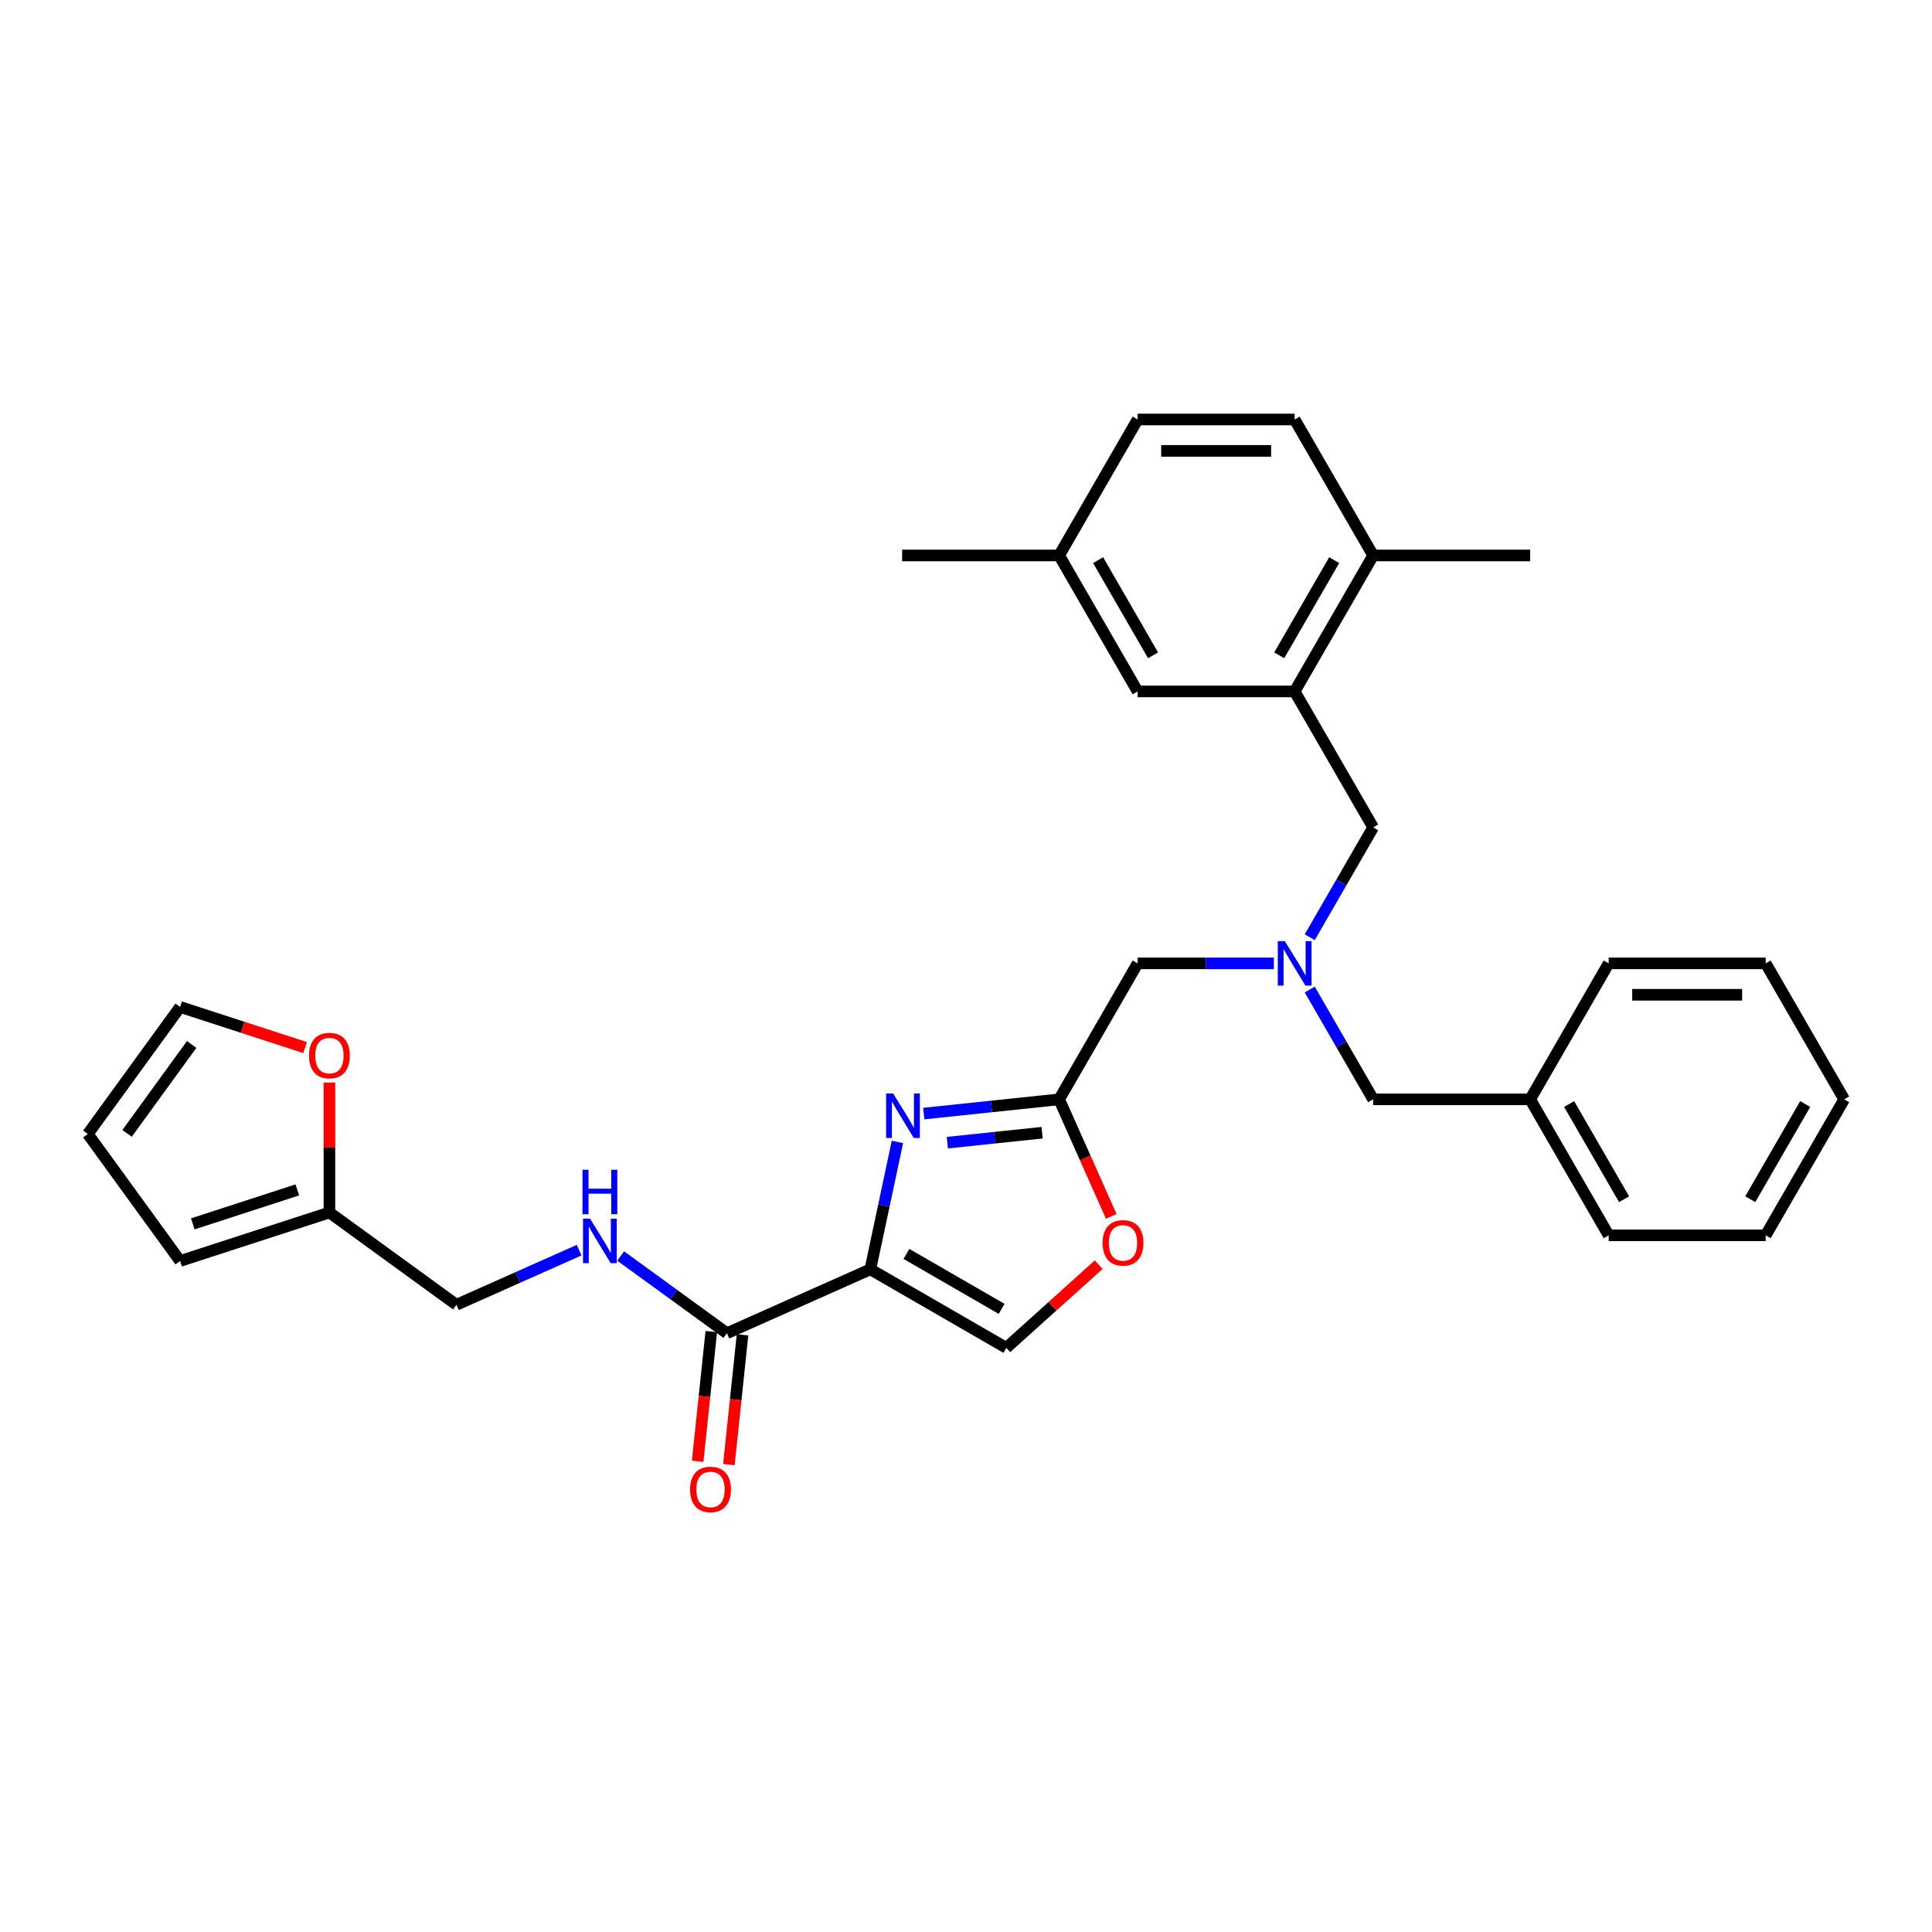 <?xml version='1.0' encoding='iso-8859-1'?>
<svg version='1.1' baseProfile='full'
              xmlns='http://www.w3.org/2000/svg'
                      xmlns:rdkit='http://www.rdkit.org/xml'
                      xmlns:xlink='http://www.w3.org/1999/xlink'
                  xml:space='preserve'
width='1000px' height='1000px' viewBox='0 0 1000 1000'>
<!-- END OF HEADER -->
<rect style='opacity:1.0;fill:#FFFFFF;stroke:none' width='1000' height='1000' x='0' y='0'> </rect>
<path class='bond-0' d='M 157.916,542.219 L 125.569,531.709' style='fill:none;fill-rule:evenodd;stroke:#FF0000;stroke-width:6px;stroke-linecap:butt;stroke-linejoin:miter;stroke-opacity:1' />
<path class='bond-0' d='M 125.569,531.709 L 93.222,521.199' style='fill:none;fill-rule:evenodd;stroke:#000000;stroke-width:6px;stroke-linecap:butt;stroke-linejoin:miter;stroke-opacity:1' />
<path class='bond-1' d='M 170.512,560.339 L 170.512,593.959' style='fill:none;fill-rule:evenodd;stroke:#FF0000;stroke-width:6px;stroke-linecap:butt;stroke-linejoin:miter;stroke-opacity:1' />
<path class='bond-1' d='M 170.512,593.959 L 170.512,627.58' style='fill:none;fill-rule:evenodd;stroke:#000000;stroke-width:6px;stroke-linecap:butt;stroke-linejoin:miter;stroke-opacity:1' />
<path class='bond-2' d='M 368.165,689.212 L 364.636,722.788' style='fill:none;fill-rule:evenodd;stroke:#000000;stroke-width:6px;stroke-linecap:butt;stroke-linejoin:miter;stroke-opacity:1' />
<path class='bond-2' d='M 364.636,722.788 L 361.107,756.365' style='fill:none;fill-rule:evenodd;stroke:#FF0000;stroke-width:6px;stroke-linecap:butt;stroke-linejoin:miter;stroke-opacity:1' />
<path class='bond-2' d='M 384.33,690.911 L 380.801,724.487' style='fill:none;fill-rule:evenodd;stroke:#000000;stroke-width:6px;stroke-linecap:butt;stroke-linejoin:miter;stroke-opacity:1' />
<path class='bond-2' d='M 380.801,724.487 L 377.272,758.064' style='fill:none;fill-rule:evenodd;stroke:#FF0000;stroke-width:6px;stroke-linecap:butt;stroke-linejoin:miter;stroke-opacity:1' />
<path class='bond-3' d='M 376.248,690.061 L 348.754,670.086' style='fill:none;fill-rule:evenodd;stroke:#000000;stroke-width:6px;stroke-linecap:butt;stroke-linejoin:miter;stroke-opacity:1' />
<path class='bond-3' d='M 348.754,670.086 L 321.261,650.111' style='fill:none;fill-rule:evenodd;stroke:#0000FF;stroke-width:6px;stroke-linecap:butt;stroke-linejoin:miter;stroke-opacity:1' />
<path class='bond-4' d='M 376.248,690.061 L 450.489,657.007' style='fill:none;fill-rule:evenodd;stroke:#000000;stroke-width:6px;stroke-linecap:butt;stroke-linejoin:miter;stroke-opacity:1' />
<path class='bond-5' d='M 299.741,647.084 L 268,661.216' style='fill:none;fill-rule:evenodd;stroke:#0000FF;stroke-width:6px;stroke-linecap:butt;stroke-linejoin:miter;stroke-opacity:1' />
<path class='bond-5' d='M 268,661.216 L 236.259,675.348' style='fill:none;fill-rule:evenodd;stroke:#000000;stroke-width:6px;stroke-linecap:butt;stroke-linejoin:miter;stroke-opacity:1' />
<path class='bond-6' d='M 93.222,521.199 L 45.455,586.946' style='fill:none;fill-rule:evenodd;stroke:#000000;stroke-width:6px;stroke-linecap:butt;stroke-linejoin:miter;stroke-opacity:1' />
<path class='bond-6' d='M 99.207,540.615 L 65.769,586.638' style='fill:none;fill-rule:evenodd;stroke:#000000;stroke-width:6px;stroke-linecap:butt;stroke-linejoin:miter;stroke-opacity:1' />
<path class='bond-7' d='M 659.349,498.64 L 624.096,498.64' style='fill:none;fill-rule:evenodd;stroke:#0000FF;stroke-width:6px;stroke-linecap:butt;stroke-linejoin:miter;stroke-opacity:1' />
<path class='bond-7' d='M 624.096,498.64 L 588.842,498.64' style='fill:none;fill-rule:evenodd;stroke:#000000;stroke-width:6px;stroke-linecap:butt;stroke-linejoin:miter;stroke-opacity:1' />
<path class='bond-8' d='M 677.926,485.101 L 694.334,456.681' style='fill:none;fill-rule:evenodd;stroke:#0000FF;stroke-width:6px;stroke-linecap:butt;stroke-linejoin:miter;stroke-opacity:1' />
<path class='bond-8' d='M 694.334,456.681 L 710.743,428.261' style='fill:none;fill-rule:evenodd;stroke:#000000;stroke-width:6px;stroke-linecap:butt;stroke-linejoin:miter;stroke-opacity:1' />
<path class='bond-9' d='M 677.926,512.18 L 694.334,540.6' style='fill:none;fill-rule:evenodd;stroke:#0000FF;stroke-width:6px;stroke-linecap:butt;stroke-linejoin:miter;stroke-opacity:1' />
<path class='bond-9' d='M 694.334,540.6 L 710.743,569.02' style='fill:none;fill-rule:evenodd;stroke:#000000;stroke-width:6px;stroke-linecap:butt;stroke-linejoin:miter;stroke-opacity:1' />
<path class='bond-10' d='M 588.842,498.64 L 548.208,569.02' style='fill:none;fill-rule:evenodd;stroke:#000000;stroke-width:6px;stroke-linecap:butt;stroke-linejoin:miter;stroke-opacity:1' />
<path class='bond-11' d='M 710.743,428.261 L 670.109,357.881' style='fill:none;fill-rule:evenodd;stroke:#000000;stroke-width:6px;stroke-linecap:butt;stroke-linejoin:miter;stroke-opacity:1' />
<path class='bond-12' d='M 464.508,591.054 L 457.498,624.03' style='fill:none;fill-rule:evenodd;stroke:#0000FF;stroke-width:6px;stroke-linecap:butt;stroke-linejoin:miter;stroke-opacity:1' />
<path class='bond-12' d='M 457.498,624.03 L 450.489,657.007' style='fill:none;fill-rule:evenodd;stroke:#000000;stroke-width:6px;stroke-linecap:butt;stroke-linejoin:miter;stroke-opacity:1' />
<path class='bond-13' d='M 478.145,576.384 L 513.177,572.702' style='fill:none;fill-rule:evenodd;stroke:#0000FF;stroke-width:6px;stroke-linecap:butt;stroke-linejoin:miter;stroke-opacity:1' />
<path class='bond-13' d='M 513.177,572.702 L 548.208,569.02' style='fill:none;fill-rule:evenodd;stroke:#000000;stroke-width:6px;stroke-linecap:butt;stroke-linejoin:miter;stroke-opacity:1' />
<path class='bond-13' d='M 490.354,591.444 L 514.876,588.867' style='fill:none;fill-rule:evenodd;stroke:#0000FF;stroke-width:6px;stroke-linecap:butt;stroke-linejoin:miter;stroke-opacity:1' />
<path class='bond-13' d='M 514.876,588.867 L 539.397,586.289' style='fill:none;fill-rule:evenodd;stroke:#000000;stroke-width:6px;stroke-linecap:butt;stroke-linejoin:miter;stroke-opacity:1' />
<path class='bond-14' d='M 450.489,657.007 L 520.869,697.64' style='fill:none;fill-rule:evenodd;stroke:#000000;stroke-width:6px;stroke-linecap:butt;stroke-linejoin:miter;stroke-opacity:1' />
<path class='bond-14' d='M 469.173,649.026 L 518.439,677.469' style='fill:none;fill-rule:evenodd;stroke:#000000;stroke-width:6px;stroke-linecap:butt;stroke-linejoin:miter;stroke-opacity:1' />
<path class='bond-15' d='M 520.869,697.64 L 544.767,676.122' style='fill:none;fill-rule:evenodd;stroke:#000000;stroke-width:6px;stroke-linecap:butt;stroke-linejoin:miter;stroke-opacity:1' />
<path class='bond-15' d='M 544.767,676.122 L 568.666,654.604' style='fill:none;fill-rule:evenodd;stroke:#FF0000;stroke-width:6px;stroke-linecap:butt;stroke-linejoin:miter;stroke-opacity:1' />
<path class='bond-16' d='M 670.109,357.881 L 710.743,287.501' style='fill:none;fill-rule:evenodd;stroke:#000000;stroke-width:6px;stroke-linecap:butt;stroke-linejoin:miter;stroke-opacity:1' />
<path class='bond-16' d='M 662.128,339.197 L 690.572,289.931' style='fill:none;fill-rule:evenodd;stroke:#000000;stroke-width:6px;stroke-linecap:butt;stroke-linejoin:miter;stroke-opacity:1' />
<path class='bond-17' d='M 670.109,357.881 L 588.842,357.881' style='fill:none;fill-rule:evenodd;stroke:#000000;stroke-width:6px;stroke-linecap:butt;stroke-linejoin:miter;stroke-opacity:1' />
<path class='bond-18' d='M 710.743,287.501 L 670.109,217.122' style='fill:none;fill-rule:evenodd;stroke:#000000;stroke-width:6px;stroke-linecap:butt;stroke-linejoin:miter;stroke-opacity:1' />
<path class='bond-19' d='M 710.743,287.501 L 792.01,287.501' style='fill:none;fill-rule:evenodd;stroke:#000000;stroke-width:6px;stroke-linecap:butt;stroke-linejoin:miter;stroke-opacity:1' />
<path class='bond-20' d='M 792.01,569.02 L 710.743,569.02' style='fill:none;fill-rule:evenodd;stroke:#000000;stroke-width:6px;stroke-linecap:butt;stroke-linejoin:miter;stroke-opacity:1' />
<path class='bond-21' d='M 792.01,569.02 L 832.644,639.4' style='fill:none;fill-rule:evenodd;stroke:#000000;stroke-width:6px;stroke-linecap:butt;stroke-linejoin:miter;stroke-opacity:1' />
<path class='bond-21' d='M 812.181,571.45 L 840.625,620.716' style='fill:none;fill-rule:evenodd;stroke:#000000;stroke-width:6px;stroke-linecap:butt;stroke-linejoin:miter;stroke-opacity:1' />
<path class='bond-22' d='M 792.01,569.02 L 832.644,498.64' style='fill:none;fill-rule:evenodd;stroke:#000000;stroke-width:6px;stroke-linecap:butt;stroke-linejoin:miter;stroke-opacity:1' />
<path class='bond-23' d='M 832.644,639.4 L 913.912,639.4' style='fill:none;fill-rule:evenodd;stroke:#000000;stroke-width:6px;stroke-linecap:butt;stroke-linejoin:miter;stroke-opacity:1' />
<path class='bond-24' d='M 832.644,498.64 L 913.912,498.64' style='fill:none;fill-rule:evenodd;stroke:#000000;stroke-width:6px;stroke-linecap:butt;stroke-linejoin:miter;stroke-opacity:1' />
<path class='bond-24' d='M 844.834,514.894 L 901.722,514.894' style='fill:none;fill-rule:evenodd;stroke:#000000;stroke-width:6px;stroke-linecap:butt;stroke-linejoin:miter;stroke-opacity:1' />
<path class='bond-25' d='M 913.912,639.4 L 954.545,569.02' style='fill:none;fill-rule:evenodd;stroke:#000000;stroke-width:6px;stroke-linecap:butt;stroke-linejoin:miter;stroke-opacity:1' />
<path class='bond-25' d='M 905.931,620.716 L 934.374,571.45' style='fill:none;fill-rule:evenodd;stroke:#000000;stroke-width:6px;stroke-linecap:butt;stroke-linejoin:miter;stroke-opacity:1' />
<path class='bond-26' d='M 913.912,498.64 L 954.545,569.02' style='fill:none;fill-rule:evenodd;stroke:#000000;stroke-width:6px;stroke-linecap:butt;stroke-linejoin:miter;stroke-opacity:1' />
<path class='bond-27' d='M 588.842,357.881 L 548.208,287.501' style='fill:none;fill-rule:evenodd;stroke:#000000;stroke-width:6px;stroke-linecap:butt;stroke-linejoin:miter;stroke-opacity:1' />
<path class='bond-27' d='M 596.823,339.197 L 568.379,289.931' style='fill:none;fill-rule:evenodd;stroke:#000000;stroke-width:6px;stroke-linecap:butt;stroke-linejoin:miter;stroke-opacity:1' />
<path class='bond-28' d='M 670.109,217.122 L 588.842,217.122' style='fill:none;fill-rule:evenodd;stroke:#000000;stroke-width:6px;stroke-linecap:butt;stroke-linejoin:miter;stroke-opacity:1' />
<path class='bond-28' d='M 657.919,233.375 L 601.032,233.375' style='fill:none;fill-rule:evenodd;stroke:#000000;stroke-width:6px;stroke-linecap:butt;stroke-linejoin:miter;stroke-opacity:1' />
<path class='bond-29' d='M 548.208,287.501 L 588.842,217.122' style='fill:none;fill-rule:evenodd;stroke:#000000;stroke-width:6px;stroke-linecap:butt;stroke-linejoin:miter;stroke-opacity:1' />
<path class='bond-30' d='M 548.208,287.501 L 466.94,287.501' style='fill:none;fill-rule:evenodd;stroke:#000000;stroke-width:6px;stroke-linecap:butt;stroke-linejoin:miter;stroke-opacity:1' />
<path class='bond-31' d='M 575.176,629.593 L 561.692,599.306' style='fill:none;fill-rule:evenodd;stroke:#FF0000;stroke-width:6px;stroke-linecap:butt;stroke-linejoin:miter;stroke-opacity:1' />
<path class='bond-31' d='M 561.692,599.306 L 548.208,569.02' style='fill:none;fill-rule:evenodd;stroke:#000000;stroke-width:6px;stroke-linecap:butt;stroke-linejoin:miter;stroke-opacity:1' />
<path class='bond-32' d='M 45.455,586.946 L 93.222,652.693' style='fill:none;fill-rule:evenodd;stroke:#000000;stroke-width:6px;stroke-linecap:butt;stroke-linejoin:miter;stroke-opacity:1' />
<path class='bond-33' d='M 93.222,652.693 L 170.512,627.58' style='fill:none;fill-rule:evenodd;stroke:#000000;stroke-width:6px;stroke-linecap:butt;stroke-linejoin:miter;stroke-opacity:1' />
<path class='bond-33' d='M 99.793,633.468 L 153.896,615.889' style='fill:none;fill-rule:evenodd;stroke:#000000;stroke-width:6px;stroke-linecap:butt;stroke-linejoin:miter;stroke-opacity:1' />
<path class='bond-34' d='M 170.512,627.58 L 236.259,675.348' style='fill:none;fill-rule:evenodd;stroke:#000000;stroke-width:6px;stroke-linecap:butt;stroke-linejoin:miter;stroke-opacity:1' />
<path  class='atom-0' d='M 159.948 546.377
Q 159.948 540.851, 162.678 537.763
Q 165.409 534.675, 170.512 534.675
Q 175.616 534.675, 178.347 537.763
Q 181.077 540.851, 181.077 546.377
Q 181.077 551.969, 178.314 555.154
Q 175.551 558.307, 170.512 558.307
Q 165.441 558.307, 162.678 555.154
Q 159.948 552.001, 159.948 546.377
M 170.512 555.707
Q 174.023 555.707, 175.909 553.366
Q 177.826 550.993, 177.826 546.377
Q 177.826 541.859, 175.909 539.583
Q 174.023 537.275, 170.512 537.275
Q 167.002 537.275, 165.084 539.551
Q 163.198 541.826, 163.198 546.377
Q 163.198 551.026, 165.084 553.366
Q 167.002 555.707, 170.512 555.707
' fill='#FF0000'/>
<path  class='atom-2' d='M 357.188 770.948
Q 357.188 765.422, 359.919 762.334
Q 362.649 759.246, 367.753 759.246
Q 372.856 759.246, 375.587 762.334
Q 378.318 765.422, 378.318 770.948
Q 378.318 776.54, 375.554 779.725
Q 372.791 782.878, 367.753 782.878
Q 362.682 782.878, 359.919 779.725
Q 357.188 776.572, 357.188 770.948
M 367.753 780.278
Q 371.264 780.278, 373.149 777.937
Q 375.067 775.564, 375.067 770.948
Q 375.067 766.43, 373.149 764.154
Q 371.264 761.846, 367.753 761.846
Q 364.242 761.846, 362.324 764.122
Q 360.439 766.397, 360.439 770.948
Q 360.439 775.597, 362.324 777.937
Q 364.242 780.278, 367.753 780.278
' fill='#FF0000'/>
<path  class='atom-3' d='M 305.413 630.786
L 312.955 642.976
Q 313.703 644.179, 314.905 646.357
Q 316.108 648.535, 316.173 648.665
L 316.173 630.786
L 319.229 630.786
L 319.229 653.801
L 316.076 653.801
L 307.981 640.473
Q 307.039 638.912, 306.031 637.125
Q 305.056 635.337, 304.763 634.784
L 304.763 653.801
L 301.773 653.801
L 301.773 630.786
L 305.413 630.786
' fill='#0000FF'/>
<path  class='atom-3' d='M 301.496 605.469
L 304.617 605.469
L 304.617 615.254
L 316.385 615.254
L 316.385 605.469
L 319.505 605.469
L 319.505 628.484
L 316.385 628.484
L 316.385 617.854
L 304.617 617.854
L 304.617 628.484
L 301.496 628.484
L 301.496 605.469
' fill='#0000FF'/>
<path  class='atom-5' d='M 665.022 487.133
L 672.563 499.323
Q 673.311 500.526, 674.514 502.704
Q 675.717 504.882, 675.782 505.012
L 675.782 487.133
L 678.837 487.133
L 678.837 510.148
L 675.684 510.148
L 667.59 496.82
Q 666.647 495.26, 665.639 493.472
Q 664.664 491.684, 664.372 491.131
L 664.372 510.148
L 661.381 510.148
L 661.381 487.133
L 665.022 487.133
' fill='#0000FF'/>
<path  class='atom-8' d='M 462.298 566.007
L 469.84 578.198
Q 470.588 579.4, 471.79 581.578
Q 472.993 583.756, 473.058 583.886
L 473.058 566.007
L 476.114 566.007
L 476.114 589.022
L 472.961 589.022
L 464.866 575.695
Q 463.924 574.134, 462.916 572.346
Q 461.941 570.558, 461.648 570.006
L 461.648 589.022
L 458.657 589.022
L 458.657 566.007
L 462.298 566.007
' fill='#0000FF'/>
<path  class='atom-26' d='M 570.698 643.327
Q 570.698 637.801, 573.428 634.712
Q 576.159 631.624, 581.262 631.624
Q 586.366 631.624, 589.097 634.712
Q 591.827 637.801, 591.827 643.327
Q 591.827 648.918, 589.064 652.104
Q 586.301 655.257, 581.262 655.257
Q 576.191 655.257, 573.428 652.104
Q 570.698 648.95, 570.698 643.327
M 581.262 652.656
Q 584.773 652.656, 586.659 650.316
Q 588.576 647.943, 588.576 643.327
Q 588.576 638.808, 586.659 636.533
Q 584.773 634.225, 581.262 634.225
Q 577.752 634.225, 575.834 636.5
Q 573.948 638.776, 573.948 643.327
Q 573.948 647.975, 575.834 650.316
Q 577.752 652.656, 581.262 652.656
' fill='#FF0000'/>
</svg>
